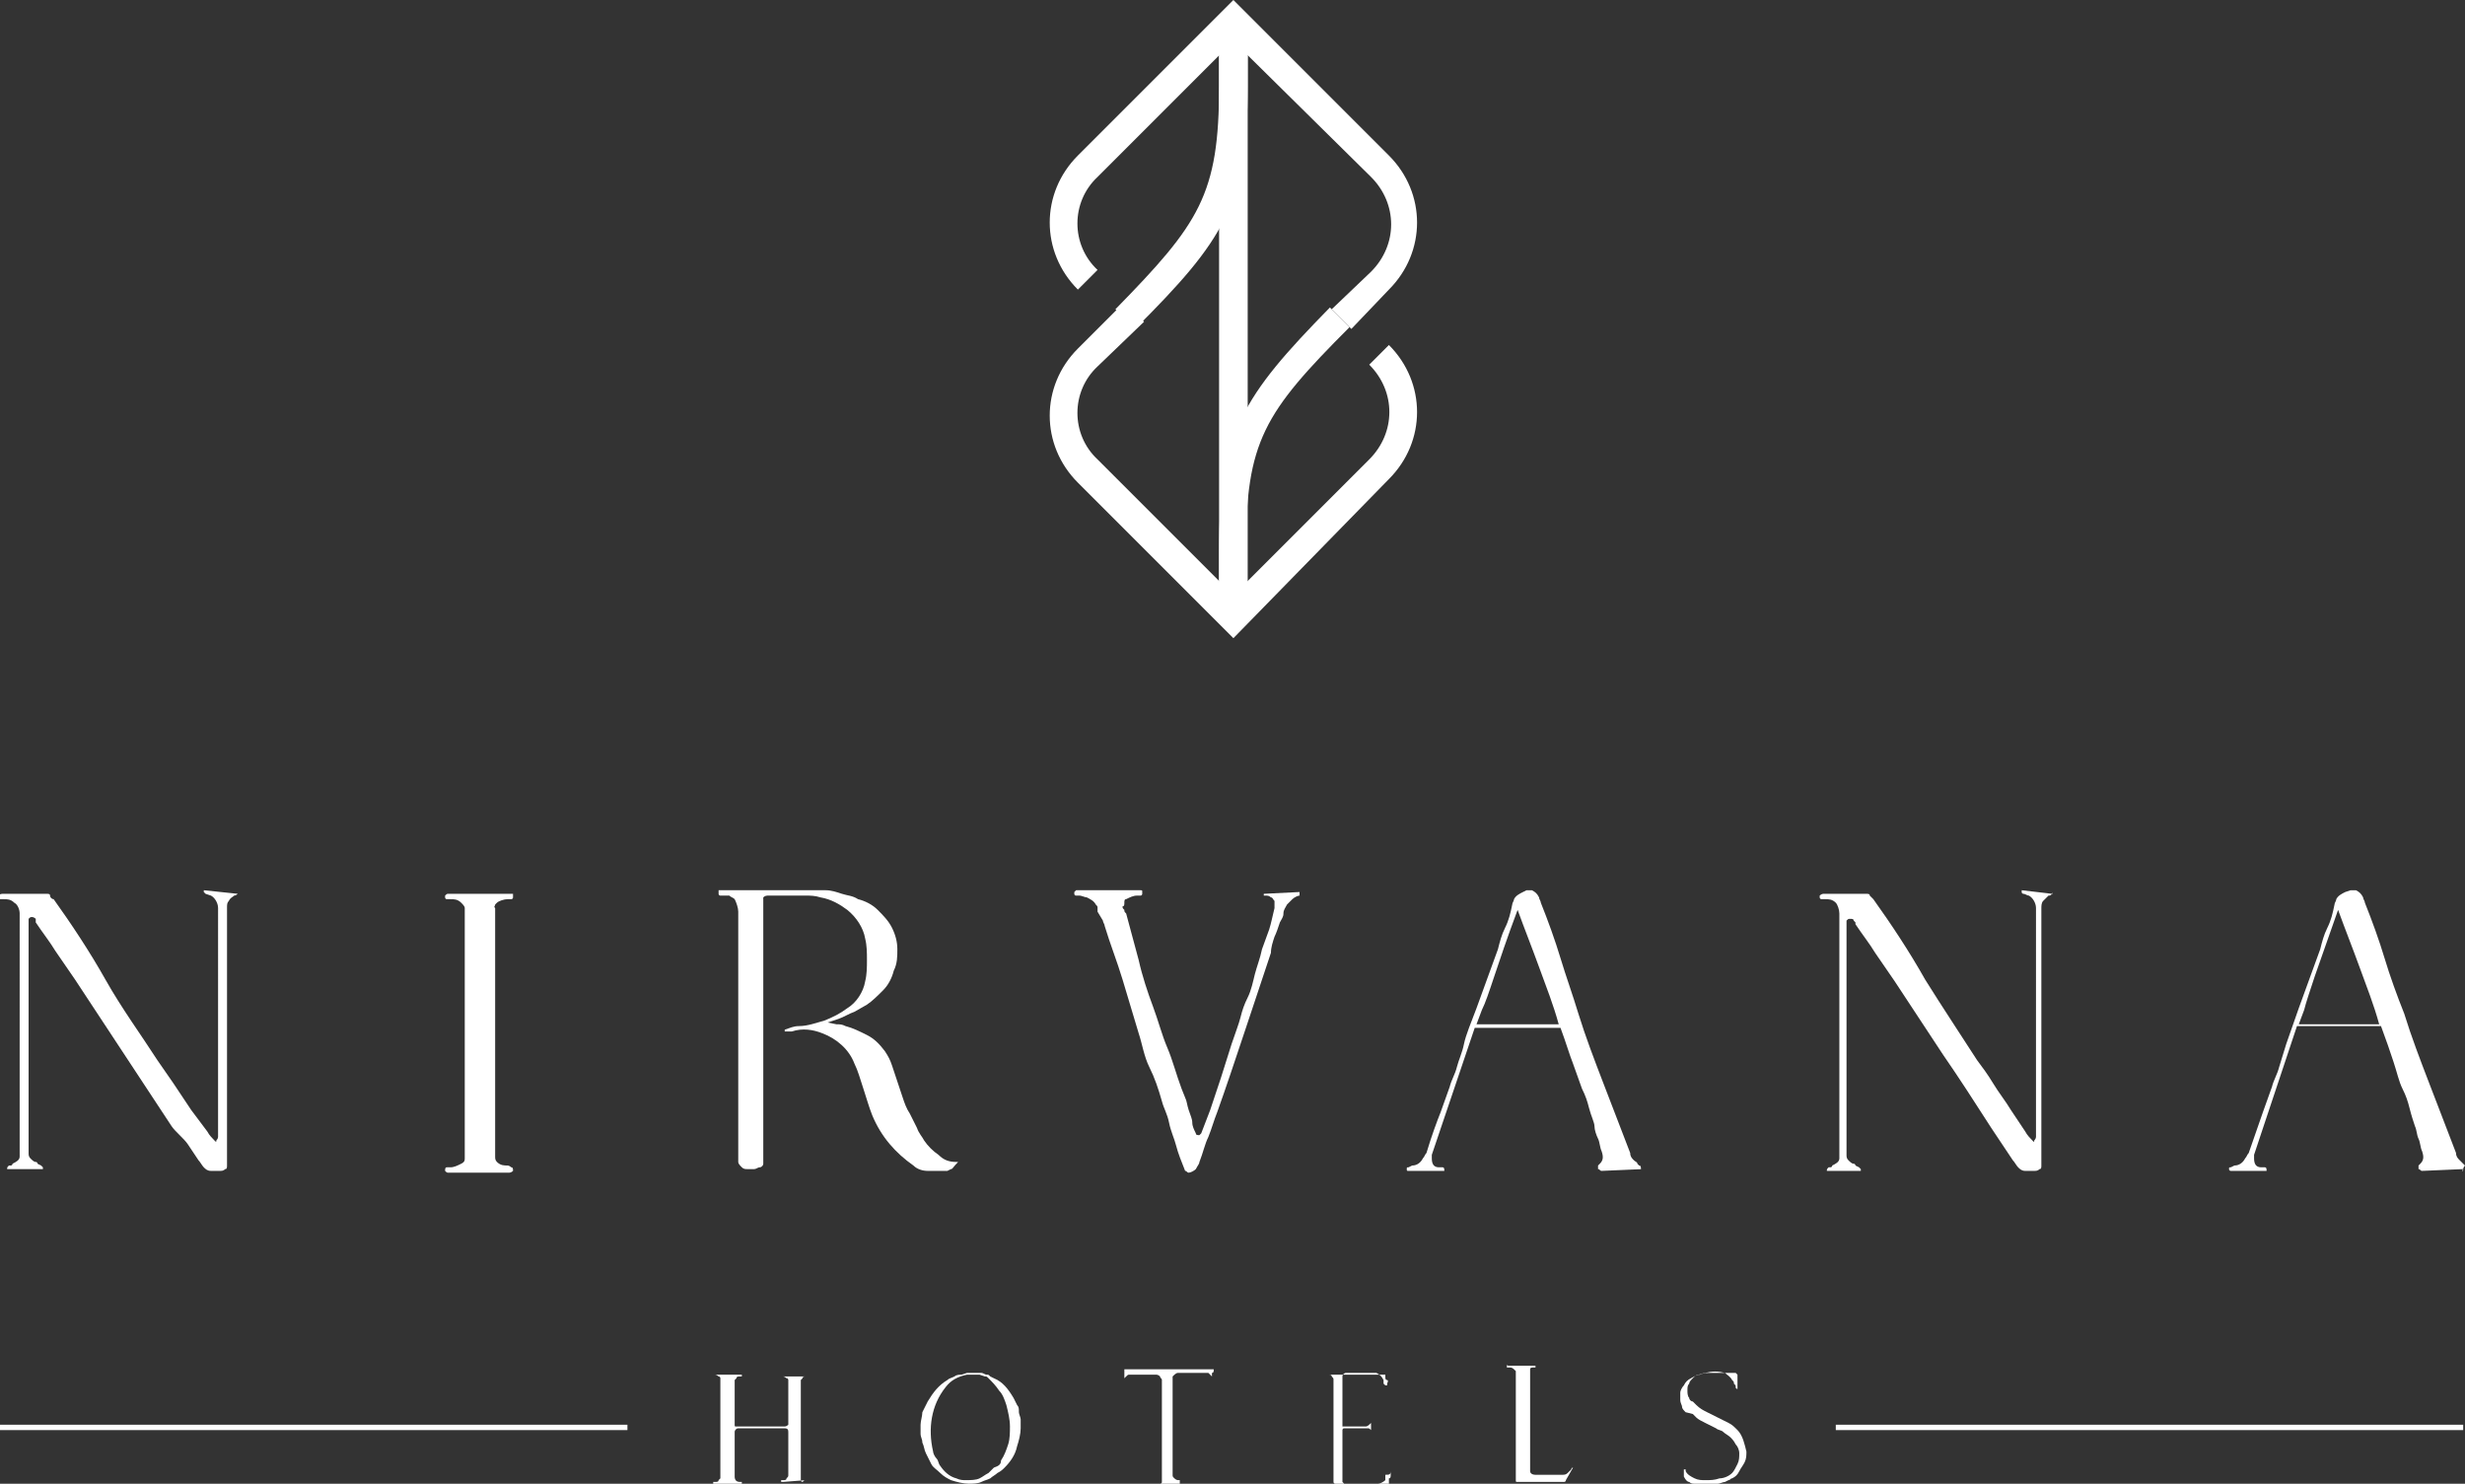 <?xml version="1.0" encoding="utf-8"?>
<!-- Generator: Adobe Illustrator 27.0.0, SVG Export Plug-In . SVG Version: 6.00 Build 0)  -->
<svg version="1.1" id="Layer_1" xmlns="http://www.w3.org/2000/svg" xmlns:xlink="http://www.w3.org/1999/xlink" x="0px" y="0px"
	 viewBox="0 0 137.9 83" style="enable-background:new 0 0 137.9 83;" xml:space="preserve">
<rect x="0" y="0" width="137.9" height="83" fill="#333333" stroke="none"/>
<style type="text/css">
	.st0{fill:#FFFFFF;}
</style>
<g id="Layer_2_00000037672533802783018390000015129507161428192958_">
	<g id="Layer_1-2">
		<rect x="0" y="79.7" class="st0" width="35.1" height="0.3"/>
		<rect x="102.7" y="79.7" class="st0" width="35.1" height="0.3"/>
		<path class="st0" d="M13.3,50C13.3,50,13.3,50.1,13.3,50c-0.1,0.1-0.2,0.1-0.2,0.1c-0.1,0.1-0.2,0.1-0.3,0.3
			c-0.1,0.1-0.1,0.2-0.1,0.4v2.7c0,0.9,0,1.8,0,2.8s0,1.9,0,2.9V65c0,0.1,0,0.1,0,0.2c0,0.1,0,0.2-0.1,0.2c-0.1,0.1-0.2,0.1-0.3,0.1
			h-0.3c-0.1,0-0.2,0-0.2,0c-0.2,0-0.3-0.1-0.4-0.2c-0.1-0.1-0.2-0.3-0.3-0.4c-0.2-0.3-0.4-0.6-0.6-0.9S9.8,63.3,9.6,63l-2.7-4.1
			l-2.7-4.1l-1.1-1.6c-0.3-0.5-0.7-1-1.1-1.6v-0.1v-0.1c0,0-0.1-0.1-0.2-0.1c-0.1,0-0.1,0-0.2,0.1c0,0,0,0.1,0,0.1c0,0,0,0.1,0,0.1
			c0,0.3,0,0.6,0,0.9c0,0.3,0,0.6,0,0.9v1.2c0,0.5,0,1.2,0,1.9s0,1.5,0,2.3s0,1.6,0,2.3s0,1.4,0,1.9v1.5c0,0.1,0,0.2,0.1,0.3
			c0.1,0.1,0.2,0.2,0.3,0.2c0,0,0.1,0,0.1,0.1l0.2,0.1c0,0,0,0,0.1,0.1c0,0,0,0.1,0,0.1h-2c0-0.1,0-0.1,0.1-0.2h0.1
			c0,0,0.1,0,0.1-0.1c0.2-0.1,0.4-0.2,0.4-0.4V51.1c0-0.2-0.1-0.5-0.3-0.6c-0.2-0.2-0.4-0.2-0.6-0.2c-0.1,0-0.2,0-0.2,0
			c-0.1,0-0.1-0.1-0.1-0.1c0,0,0-0.1,0-0.1C0,50,0.1,50,0.2,50h2.4c0.1,0,0.2,0,0.2,0.1c0,0.1,0.1,0.2,0.2,0.2c1,1.4,2,2.9,2.9,4.5
			s2,3.1,2.9,4.5l0.9,1.3l1,1.5l0.9,1.2c0.1,0.2,0.3,0.4,0.4,0.5c0.1,0.1,0.1,0.1,0.1,0c0,0,0.1-0.1,0.1-0.2c0-0.1,0-0.2,0-0.2V50.8
			c0-0.3-0.2-0.6-0.4-0.7l-0.3-0.1c0,0,0,0-0.1-0.1c0,0,0-0.1,0-0.1L13.3,50C13.3,49.9,13.3,50,13.3,50z"/>
		<path class="st0" d="M28.6,65.3c0.1,0,0.1,0.1,0.1,0.2c0,0,0,0,0,0c0,0-0.1,0.1-0.2,0.1h-3.4c-0.1,0-0.1,0-0.2-0.1
			c0-0.1,0-0.2,0.1-0.2c0,0,0,0,0,0c0.1,0,0.2,0,0.2,0c0.2,0,0.4-0.1,0.6-0.2C26,65,26,64.9,26,64.8c0-0.1,0-0.2,0-0.3V50.8
			c0-0.1-0.1-0.2-0.2-0.3c-0.2-0.2-0.4-0.2-0.6-0.2c-0.1,0-0.2,0-0.2,0c-0.1,0-0.1-0.1-0.1-0.1c0,0,0-0.1,0-0.1C25,50,25,50,25.1,50
			h3.5h0.1c0,0,0,0,0,0.1c0,0,0,0.1,0,0.1c0,0,0,0.1-0.1,0.1c-0.1,0-0.1,0-0.2,0c-0.2,0-0.5,0.1-0.6,0.2l-0.1,0.1
			c0,0.1-0.1,0.1,0,0.2v13.8c0,0,0,0,0,0.1c0,0.1,0,0.2,0.1,0.3c0.2,0.2,0.4,0.2,0.6,0.2C28.4,65.2,28.5,65.2,28.6,65.3z"/>
		<path class="st0" d="M53.2,65.4L53,65.5h-0.2c-0.3,0-0.6,0-0.9,0c-0.3,0-0.6-0.1-0.8-0.3c-1-0.7-1.8-1.6-2.3-2.8
			c-0.2-0.5-0.3-0.9-0.5-1.5s-0.3-1-0.5-1.4c-0.3-0.8-1-1.4-1.8-1.7c-0.5-0.2-1.1-0.3-1.7-0.1L44,57.7h-0.1l0,0c0,0,0,0,0-0.1l0,0
			c0.3-0.1,0.5-0.2,0.8-0.2c0.5,0,1-0.2,1.4-0.3c0.5-0.2,0.9-0.4,1.3-0.7c0.5-0.3,0.9-0.9,1-1.5c0.1-0.4,0.1-0.8,0.1-1.2
			c0-0.4,0-0.8-0.1-1.2c-0.1-0.6-0.5-1.2-1-1.6c-0.4-0.3-0.9-0.6-1.5-0.7c-0.3-0.1-0.6-0.1-0.8-0.1h-0.4H43c-0.1,0-0.2,0-0.3,0.1
			c0,0.1,0,0.1,0,0.2v4.3c0,0.8,0,1.7,0,2.5s0,1.7,0,2.6v5.3c0,0.1-0.1,0.2-0.2,0.2c-0.1,0-0.2,0.1-0.3,0.1h-0.4
			c-0.1,0-0.2,0-0.3-0.1c-0.1-0.1-0.2-0.2-0.2-0.3v-3.2c0-0.9,0-2,0-3.1s0-2.2,0-3.2s0-2,0-2.8s0-1.4,0-1.7c0-0.2-0.1-0.5-0.2-0.7
			c-0.1-0.1-0.2-0.1-0.3-0.2c-0.1,0-0.2,0-0.3,0c-0.1,0-0.1,0-0.2,0c-0.1,0-0.1-0.1-0.1-0.1c0,0,0-0.1,0-0.1c0,0,0,0,0-0.1h5.2
			c0.3,0,0.5,0,0.8,0c0.3,0,0.6,0.1,0.9,0.2c0.3,0.1,0.6,0.1,0.9,0.3c0.4,0.1,0.8,0.3,1.1,0.6c0.3,0.3,0.6,0.6,0.8,1
			c0.2,0.4,0.3,0.8,0.3,1.2c0,0.4,0,0.8-0.2,1.2c-0.1,0.4-0.3,0.8-0.6,1.1c-0.3,0.3-0.6,0.6-0.9,0.8l-0.7,0.4
			c-0.3,0.1-0.6,0.3-0.9,0.4l-0.3,0.1l-0.3,0.1l0,0l0.5,0.1c0.2,0,0.3,0,0.5,0.1c0.4,0.1,0.8,0.3,1.2,0.5c0.4,0.2,0.7,0.5,1,0.9
			c0.2,0.3,0.3,0.5,0.4,0.8c0.1,0.3,0.2,0.6,0.3,0.9s0.2,0.6,0.3,0.9c0.1,0.3,0.2,0.6,0.4,0.9l0.4,0.8c0.1,0.3,0.3,0.5,0.4,0.7
			c0.2,0.3,0.5,0.6,0.8,0.8c0.3,0.3,0.6,0.4,1,0.4h0.1C53.3,65.3,53.3,65.4,53.2,65.4z"/>
		<path class="st0" d="M72.7,49.9c0,0,0,0.1,0,0.1c0,0,0,0.1,0,0.1l0,0l0,0c-0.1,0-0.3,0.1-0.4,0.2c-0.1,0.1-0.2,0.2-0.3,0.3
			c-0.1,0.2-0.2,0.3-0.2,0.5c0,0.2-0.1,0.3-0.2,0.5c-0.1,0.3-0.2,0.6-0.3,0.8c-0.1,0.3-0.2,0.6-0.2,0.9l-1.5,4.5
			c-0.5,1.5-1,3-1.5,4.4c-0.2,0.5-0.3,0.9-0.5,1.4c-0.2,0.4-0.3,0.9-0.5,1.4c0,0.1-0.1,0.2-0.2,0.4c-0.1,0.1-0.3,0.2-0.4,0.2
			c-0.1,0-0.1-0.1-0.2-0.1c-0.2-0.5-0.4-1-0.5-1.4s-0.3-0.8-0.4-1.3s-0.3-0.8-0.4-1.2c-0.2-0.7-0.4-1.3-0.7-1.9s-0.4-1.3-0.6-1.9
			c-0.3-1-0.6-2-0.9-3s-0.7-2-1-3c0-0.1-0.1-0.2-0.1-0.3L61.4,51c0,0,0-0.1,0-0.2c0-0.1,0-0.1-0.1-0.2c-0.1-0.2-0.3-0.3-0.5-0.4
			c-0.1,0-0.3-0.1-0.4-0.1c-0.1,0-0.2,0-0.2,0c-0.1,0-0.1-0.1-0.1-0.1c0,0,0-0.1,0-0.1c0,0,0.1-0.1,0.1-0.1h3.6c0.1,0,0.1,0,0.1,0.1
			c0,0,0,0.1,0,0.1c0,0,0,0.1-0.1,0.1c-0.1,0-0.2,0-0.2,0c-0.2,0-0.4,0.1-0.6,0.2c-0.1,0-0.1,0.1-0.1,0.2c0,0.1,0,0.2-0.1,0.2
			c0,0.1,0,0.1,0.1,0.2c0,0.1,0,0.1,0.1,0.2l0.7,2.6c0.2,0.9,0.5,1.8,0.8,2.6s0.5,1.6,0.8,2.3s0.5,1.5,0.8,2.3l0.2,0.5
			c0.1,0.2,0.1,0.4,0.2,0.7s0.2,0.5,0.2,0.7s0.1,0.4,0.2,0.6c0,0.1,0.1,0.1,0.2,0.1c0,0,0.1-0.1,0.1-0.1l0.5-1.3
			c0.2-0.6,0.4-1.2,0.6-1.8l0.6-1.9c0.2-0.6,0.4-1.1,0.5-1.5s0.2-0.7,0.4-1.1s0.3-0.9,0.4-1.3s0.3-0.9,0.4-1.4L71,52
			c0.1-0.3,0.2-0.8,0.3-1.2c0-0.1,0-0.2,0-0.4c-0.1-0.1-0.1-0.2-0.2-0.2c-0.1-0.1-0.2-0.1-0.3-0.1h-0.1l0,0c0,0,0-0.1,0-0.1
			L72.7,49.9z"/>
		<path class="st0" d="M91.9,65.4C91.9,65.4,91.9,65.4,91.9,65.4C91.9,65.6,91.9,65.5,91.9,65.4l-2.3,0.1c-0.1,0-0.1-0.1-0.2-0.1
			c0-0.1,0-0.2,0-0.2c0,0,0.1-0.1,0.1-0.1c0.2-0.2,0.2-0.4,0.1-0.7c-0.1-0.2-0.1-0.5-0.2-0.7s-0.2-0.5-0.2-0.7s-0.2-0.6-0.3-1
			s-0.2-0.7-0.4-1.1L88,59.5c-0.2-0.5-0.4-1.2-0.7-2h-4.8l-2.4,7.1c0,0.1,0,0.1,0,0.2c0,0.3,0.1,0.5,0.4,0.5c0,0,0,0,0,0
			c0.1,0,0.1,0,0.2,0c0.1,0,0.1,0.1,0.1,0.2h-2c-0.1,0-0.1,0-0.1-0.1s0-0.1,0.1-0.1l0.2-0.1c0.3,0,0.5-0.2,0.6-0.4
			c0.1-0.1,0.1-0.2,0.2-0.3c0.3-1,0.6-1.8,0.8-2.3l0.5-1.4c0.1-0.4,0.3-0.7,0.4-1.1s0.3-0.8,0.4-1.3s0.4-1.2,0.7-2l1.2-3.3
			c0.1-0.4,0.2-0.8,0.4-1.2s0.3-0.8,0.4-1.3c0-0.1,0.1-0.2,0.1-0.3c0.1-0.2,0.3-0.3,0.5-0.4l0.2-0.1c0.1,0,0.2,0,0.3,0
			c0.2,0.1,0.3,0.2,0.4,0.4c0,0.1,0.1,0.2,0.1,0.3c0.4,1,0.8,2.1,1.1,3.1s0.7,2.1,1,3.1c0.4,1.3,0.9,2.6,1.4,3.9s1,2.6,1.5,3.9
			c0,0.2,0.1,0.3,0.2,0.4c0.1,0.1,0.2,0.1,0.2,0.2c0,0,0.1,0.1,0.1,0.1c0.1,0,0.1,0.1,0.1,0.2C92,65.4,91.9,65.4,91.9,65.4z
			 M87.2,57.3c-0.3-1.1-0.7-2.1-1.1-3.2s-0.8-2.1-1.2-3.2c-0.6,1.6-1,2.8-1.3,3.7s-0.5,1.5-0.7,1.9l-0.3,0.8H87.2z"/>
		<path class="st0" d="M114.8,50L114.8,50c-0.1,0.1-0.1,0.1-0.2,0.1c-0.1,0.1-0.2,0.2-0.3,0.3c-0.1,0.1-0.1,0.3-0.1,0.4v2.7
			c0,0.9,0,1.8,0,2.8s0,1.9,0,2.9V65c0,0.1,0,0.1,0,0.2c0,0.1,0,0.2-0.1,0.2c-0.1,0.1-0.2,0.1-0.3,0.1h-0.3c-0.1,0-0.2,0-0.2,0
			c-0.2,0-0.3-0.1-0.4-0.2c-0.1-0.1-0.2-0.3-0.3-0.4c-0.2-0.3-0.4-0.6-0.6-0.9s-0.4-0.6-0.6-0.9c-0.9-1.4-1.8-2.8-2.7-4.1l-2.7-4.1
			l-1.1-1.6c-0.3-0.5-0.7-1-1.1-1.6v-0.1l-0.1-0.1c0-0.1-0.1-0.1-0.2-0.1c-0.1,0-0.1,0-0.2,0.1c0,0,0,0.1,0,0.1c0,0,0,0.1,0,0.1
			c0,0.3,0,0.6,0,0.9s0,0.6,0,0.9v1.2c0,0.5,0,1.2,0,1.9s0,1.5,0,2.3s0,1.6,0,2.3s0,1.4,0,1.9v1.5c0,0.1,0,0.2,0.1,0.3
			c0.1,0.1,0.2,0.2,0.3,0.2c0,0,0.1,0,0.1,0.1l0.2,0.1c0,0,0,0,0.1,0.1c0,0,0,0.1,0,0.1h-1.9c0-0.1,0-0.1,0.1-0.2h0.1
			c0,0,0.1,0,0.1-0.1c0.2-0.1,0.4-0.2,0.4-0.4V51.1c0-0.2-0.1-0.5-0.2-0.6c-0.2-0.2-0.4-0.2-0.6-0.2c-0.1,0-0.2,0-0.2,0
			c-0.1,0-0.1-0.1-0.1-0.1c0,0,0-0.1,0-0.1c0,0,0.1-0.1,0.2-0.1h2.4c0.1,0,0.2,0,0.2,0.1l0.2,0.2c1,1.4,2,2.9,2.9,4.5
			c1,1.6,2,3.1,2.9,4.5c0.3,0.4,0.6,0.8,0.9,1.3s0.7,1,1,1.5l0.8,1.2c0.1,0.2,0.3,0.4,0.4,0.5c0.1,0.1,0.1,0.1,0.1,0
			c0,0,0.1-0.1,0.1-0.2c0-0.1,0-0.2,0-0.2V50.8c0-0.3-0.2-0.6-0.4-0.7c-0.1,0-0.2-0.1-0.3-0.1c0,0-0.1,0-0.1-0.1c0,0,0-0.1,0-0.1
			L114.8,50C114.8,49.9,114.9,50,114.8,50z"/>
		<path class="st0" d="M137.8,65.4C137.8,65.4,137.8,65.4,137.8,65.4C137.8,65.6,137.7,65.5,137.8,65.4l-2.3,0.1
			c-0.1,0-0.1-0.1-0.2-0.1c0-0.1,0-0.2,0-0.2c0,0,0.1-0.1,0.1-0.1c0.2-0.2,0.2-0.4,0.1-0.7c-0.1-0.2-0.1-0.5-0.2-0.7
			c-0.1-0.2-0.1-0.5-0.2-0.7c-0.1-0.3-0.2-0.6-0.3-1s-0.2-0.7-0.4-1.1s-0.3-0.9-0.5-1.5s-0.4-1.2-0.7-2h-4.7l-2.4,7.2
			c0,0.1,0,0.1,0,0.2c0,0.3,0.1,0.5,0.4,0.5c0,0,0,0,0,0c0.1,0,0.1,0,0.2,0c0.1,0,0.1,0.1,0.1,0.2h-2c0,0-0.1,0-0.1-0.1
			s0-0.1,0.1-0.1l0.2-0.1c0.3,0,0.5-0.2,0.6-0.4c0.1-0.1,0.1-0.2,0.2-0.3l0.8-2.3l0.5-1.4c0.1-0.4,0.3-0.7,0.4-1.1l0.4-1.3l0.7-2
			l1.2-3.3c0.1-0.4,0.2-0.8,0.4-1.2s0.3-0.8,0.4-1.3c0-0.1,0.1-0.2,0.1-0.3c0.1-0.2,0.3-0.3,0.5-0.4l0.3-0.1c0.1,0,0.2,0,0.3,0
			c0.2,0.1,0.3,0.2,0.4,0.4c0,0.1,0.1,0.2,0.1,0.3c0.4,1,0.8,2.1,1.1,3.1s0.7,2.1,1.1,3.1c0.4,1.3,0.9,2.6,1.4,3.9s1,2.6,1.5,3.9
			c0,0.2,0.1,0.3,0.2,0.4l0.2,0.2c0,0,0.1,0.1,0.1,0.1C137.8,65.3,137.8,65.4,137.8,65.4C137.8,65.4,137.8,65.4,137.8,65.4z
			 M133.1,57.3c-0.3-1.1-0.7-2.1-1.1-3.2s-0.8-2.1-1.2-3.2l-1.3,3.7c-0.3,0.9-0.5,1.5-0.6,1.9l-0.3,0.8H133.1z"/>
		<rect x="68.2" y="1.1" class="st0" width="1.6" height="33.4"/>
		<path class="st0" d="M69.8,34.5h-1.6v-3.7c0-6.6,1.3-8.6,6.2-13.6l1.1,1.1c-4.8,4.8-5.8,6.4-5.8,12.5V34.5z"/>
		<path class="st0" d="M63.5,18.4l-1.1-1.1c4.7-4.8,5.8-6.4,5.8-12.5V1.1h1.6v3.7C69.8,11.4,68.5,13.4,63.5,18.4z"/>
		<path class="st0" d="M75.6,18.4l-1.1-1.1l2.2-2.1c1.5-1.5,1.5-3.8,0-5.3L69,2.3l-7.6,7.6c-1.5,1.4-1.5,3.8,0,5.2c0,0,0,0,0,0l0,0
			l-1.1,1.1l0,0c-2.1-2.1-2.1-5.4,0-7.5c0,0,0,0,0,0L69,0l8.7,8.7c2.1,2.1,2.1,5.4,0,7.5c0,0,0,0,0,0L75.6,18.4z"/>
		<path class="st0" d="M69,35.7L60.3,27c-2.1-2.1-2.1-5.4,0-7.5c0,0,0,0,0,0l2.6-2.6L64,18l-2.6,2.5c-1.5,1.4-1.5,3.8,0,5.2
			c0,0,0,0,0,0l7.6,7.6l7.6-7.6c1.5-1.5,1.5-3.8,0-5.3l0,0l1.1-1.1l0,0c2.1,2.1,2.1,5.4,0,7.5c0,0,0,0,0,0L69,35.7z"/>
		<path class="st0" d="M45.1,82.8C45.2,82.8,45.2,82.8,45.1,82.8C45.2,82.8,45.2,82.8,45.1,82.8C45.2,82.9,45.2,82.9,45.1,82.8
			l-1.3,0.1c0,0,0,0-0.1,0c0,0,0-0.1,0-0.1s0,0,0.1,0c0.1,0,0.2,0,0.2-0.1c0.1-0.1,0.1-0.1,0.1-0.2v-2.4c0-0.2-0.1-0.2-0.3-0.2h-2.5
			c-0.1,0-0.2,0.1-0.2,0.2l0,0v1.4c0,0.2,0,0.5,0,0.7v0.4c0,0.2,0.1,0.3,0.3,0.3c0,0,0,0,0,0c0,0,0.1,0,0.1,0c0,0,0,0,0,0.1
			c0,0,0,0-0.1,0h-1.4h-0.1c0,0,0-0.1,0-0.1c0,0,0.1,0,0.1,0c0.1,0,0.2,0,0.2-0.1c0,0,0.1-0.1,0.1-0.1c0,0,0-0.1,0-0.2v-1.2
			c0-0.3,0-0.6,0-0.9s0-0.5,0-0.8v-2.4c0,0,0-0.1,0-0.1c0,0,0-0.1-0.1-0.1c-0.1-0.1-0.2-0.1-0.2-0.1c0,0-0.1,0-0.1,0l0,0l0,0
			c0,0,0,0,0.1,0h1.4c0,0,0,0,0.1,0c0,0,0,0.1,0,0.1c0,0-0.1,0-0.1,0c-0.1,0-0.2,0-0.2,0.1c0,0-0.1,0.1-0.1,0.1c0,0,0,0.1,0,0.1v2.4
			c0,0.1,0,0.1,0.1,0.1h2.7c0.1,0,0.2-0.1,0.2-0.1c0,0,0,0,0,0v-2.4c0,0,0-0.1,0-0.1c0,0,0-0.1-0.1-0.1c-0.1-0.1-0.2-0.1-0.2-0.1
			c0,0-0.1,0-0.1,0s0,0,0,0l0,0l0,0h1.4c0,0,0,0,0.1,0l0,0l0,0c0,0-0.1,0-0.1,0c-0.1,0-0.2,0-0.2,0.1c0,0-0.1,0.1-0.1,0.1
			c0,0,0,0.1,0,0.2v1.3c0,0.5,0,0.9,0,1.4s0,0.9,0,1.3s0,0.8,0,1.2c0,0,0,0.1,0,0.2c0,0,0,0.1,0.1,0.1C45,82.8,45,82.8,45.1,82.8
			L45.1,82.8z"/>
		<path class="st0" d="M56.7,78.2l0.2,0.4c0.1,0.1,0.1,0.2,0.1,0.4c0,0.1,0.1,0.3,0.1,0.4c0,0.2,0,0.3,0,0.5c0,0.3-0.1,0.7-0.2,1
			c-0.1,0.5-0.4,0.9-0.7,1.2c-0.1,0.1-0.2,0.2-0.4,0.3c-0.1,0.1-0.3,0.2-0.4,0.3c-0.2,0.1-0.3,0.1-0.5,0.2c-0.2,0.1-0.5,0.1-0.7,0.1
			c-0.3,0-0.7-0.1-1-0.2c-0.2-0.1-0.4-0.2-0.6-0.4c-0.2-0.2-0.4-0.3-0.5-0.5c-0.1-0.2-0.2-0.4-0.3-0.6c-0.1-0.2-0.1-0.4-0.2-0.6
			c0-0.2-0.1-0.3-0.1-0.5c0-0.2,0-0.3,0-0.5c0-0.2,0.1-0.5,0.1-0.7c0.1-0.2,0.2-0.4,0.3-0.6c0.3-0.5,0.6-0.9,1.1-1.2
			c0.1-0.1,0.2-0.1,0.4-0.2c0.1-0.1,0.3-0.1,0.4-0.1l0.3-0.1h0.4c0.1,0,0.2,0,0.4,0c0.1,0,0.2,0.1,0.3,0.1c0.1,0,0.1,0,0.2,0.1
			l0.2,0.1C56.1,77.3,56.4,77.7,56.7,78.2z M56,81.7c0.2-0.3,0.3-0.6,0.4-0.9c0.1-0.3,0.1-0.7,0.1-1c0-0.4-0.1-0.8-0.2-1.2
			c-0.1-0.3-0.2-0.6-0.4-0.8c-0.2-0.3-0.4-0.5-0.6-0.7C55.2,77,55.2,77,55.1,77l-0.3-0.1h-0.3c-0.1,0-0.3,0-0.4,0
			c-0.5,0.1-0.9,0.3-1.2,0.7c-0.8,1-1,2.3-0.7,3.6c0,0.1,0.1,0.3,0.2,0.4c0.1,0.1,0.1,0.3,0.2,0.4c0.2,0.3,0.5,0.6,0.9,0.7
			c0.2,0.1,0.4,0.1,0.5,0.1c0.3,0,0.6,0,0.8-0.1c0.2-0.1,0.3-0.2,0.5-0.3c0.1-0.1,0.2-0.2,0.3-0.3C55.9,82,56,81.9,56,81.7z"/>
		<path class="st0" d="M67.8,76.8V77c0,0.1,0,0.1,0,0.2l0,0l0,0l0,0v-0.1v-0.1c0,0-0.1-0.1-0.1-0.1l-0.1-0.1h-1.7
			c-0.1,0-0.2,0.1-0.3,0.2c0,0.1,0,0.2,0,0.2v5.2c0,0,0,0.1,0,0.1c0,0.1,0,0.1,0.1,0.2c0.1,0.1,0.2,0.1,0.2,0.1c0,0,0.1,0,0.1,0l0,0
			l0,0L66,83h-1.4l0,0l0,0l0,0c0,0,0,0,0.1,0h0.1h0.1c0,0,0.1,0,0.1-0.1c0,0,0-0.1,0-0.1c0,0,0-0.1,0-0.1v-5.4c0,0,0-0.1,0-0.1
			c0-0.1-0.1-0.1-0.1-0.2c-0.1-0.1-0.2-0.1-0.2-0.1h-1.5c-0.1,0-0.1,0-0.2,0.1c0,0-0.1,0.1-0.1,0.1l0,0l0,0l0,0l0,0c0,0,0,0,0-0.1
			v-0.3c0,0,0-0.1,0-0.1h5C67.9,76.7,67.9,76.8,67.8,76.8z"/>
		<path class="st0" d="M77.8,82.3L77.8,82.3C77.8,82.3,77.9,82.3,77.8,82.3L77.8,82.3L77.8,82.3l0,0.2c0,0.1,0,0.2-0.1,0.2
			c0,0,0,0.1,0,0.1V83h-3c-0.1,0-0.1-0.1-0.1-0.1c0-0.1,0-0.1,0-0.2c0-0.1,0-0.2,0-0.5v-0.9c0-0.4,0-0.8,0-1.2s0-0.8,0-1.2v-1
			c0-0.3,0-0.5,0-0.6c0,0,0-0.1,0-0.1c0-0.1,0-0.1-0.1-0.2c0-0.1-0.1-0.1-0.2-0.1h-0.1h-0.1l0,0l0,0l0,0h3.3c0.1,0,0.1,0,0.1,0
			c0,0,0,0.1,0,0.1c0,0.1,0,0.2,0.1,0.2s0,0.2,0,0.2l0,0c0,0,0,0.1,0,0.1c0,0,0,0-0.1,0l-0.1-0.1v-0.1v-0.1
			c-0.1-0.2-0.2-0.3-0.4-0.4h-1.7c-0.1,0-0.2,0.1-0.2,0.2v0.6c0,0.2,0,0.4,0,0.6V79c0,0.2,0,0.4,0,0.6c0,0,0,0.1,0,0.1
			c0,0,0,0,0,0.1h1.3c0.1,0,0.2-0.1,0.3-0.2l0,0l0,0l0,0V80l0,0l0,0l0,0c-0.1-0.1-0.1-0.1-0.2-0.1h-1.3c-0.1,0-0.1,0.1-0.1,0.1v2.8
			c0,0,0,0.1,0,0.1c0,0,0,0,0.1,0.1h1.8h0.1c0.1,0,0.3-0.1,0.4-0.2c0,0,0,0,0-0.1v-0.1v-0.1C77.7,82.5,77.8,82.5,77.8,82.3
			C77.8,82.4,77.8,82.3,77.8,82.3z"/>
		<path class="st0" d="M87.6,82.8C87.6,82.9,87.6,82.9,87.6,82.8c0,0.1-0.1,0.1-0.1,0.1h-2.6c-0.1,0-0.1,0-0.1-0.1s0-0.1,0-0.1
			s0-0.3,0-0.6s0-0.6,0-1s0-0.8,0-1.2s0-0.8,0-1.2s0-0.8,0-1.1s0-0.6,0-0.8c0,0,0-0.1,0-0.1c0,0,0,0-0.1-0.1
			c-0.1-0.1-0.2-0.1-0.2-0.1h-0.1c0,0,0,0-0.1,0c0,0,0,0,0-0.1s0,0,0.1,0h1.4h0.1c0,0,0,0.1,0,0.1c0,0-0.1,0-0.1,0
			c-0.1,0-0.2,0-0.2,0.1l0,0c0,0,0,0,0,0.1c0,0,0,0.2,0,0.3s0,0.3,0,0.6s0,0.5,0,0.8s0,0.6,0,0.9s0,0.6,0,0.9s0,0.6,0,0.9
			s0,0.5,0,0.7v0.5c0,0.1,0.1,0.2,0.3,0.2h1.5c0.1,0,0.2,0,0.3-0.1c0.1-0.1,0.1-0.1,0.2-0.2c0,0,0-0.1,0.1-0.1l0,0l0,0L87.6,82.8z"
			/>
		<path class="st0" d="M97.7,81.2c0,0.2,0,0.4-0.1,0.6c-0.1,0.2-0.2,0.3-0.3,0.5c-0.1,0.2-0.2,0.3-0.4,0.4c-0.1,0-0.1,0.1-0.2,0.1
			l-0.2,0.1c-0.1,0-0.3,0.1-0.4,0.1c-0.1,0-0.3,0-0.4,0h-0.4h-0.5c-0.1,0-0.2,0-0.3-0.1c-0.1,0-0.2-0.1-0.3-0.3c0,0,0,0,0-0.1
			c0,0,0-0.1,0-0.1c0,0,0-0.1,0-0.1c0,0,0,0,0-0.1c0,0,0.1,0,0.1,0v0.1c0.1,0.2,0.3,0.3,0.5,0.4c0.2,0.1,0.4,0.1,0.6,0.1
			c0.3,0,0.5,0,0.8-0.1c0.2,0,0.5-0.1,0.7-0.3c0.1-0.1,0.2-0.3,0.3-0.5c0.1-0.2,0.1-0.4,0.1-0.6c0-0.2-0.1-0.4-0.2-0.5
			c-0.1-0.2-0.2-0.3-0.3-0.4c-0.1-0.1-0.3-0.2-0.4-0.3c-0.1-0.1-0.3-0.1-0.4-0.2l-0.6-0.3c-0.2-0.1-0.4-0.2-0.5-0.3l-0.2-0.2
			L94.3,79c-0.1-0.1-0.2-0.2-0.2-0.3c0-0.1-0.1-0.2-0.1-0.4c0-0.1,0-0.3,0-0.4c0-0.1,0.1-0.3,0.2-0.4c0.1-0.2,0.2-0.3,0.4-0.4
			c0.2-0.1,0.3-0.2,0.5-0.2c0.2-0.1,0.4-0.1,0.6-0.1c0.2,0,0.4,0,0.6,0h0.3h0.3H97h0.1l0.1,0.1c0,0,0,0.1,0,0.1c0,0.1,0,0.2,0,0.3
			c0,0.1,0,0.2,0,0.3c0,0,0,0,0,0.1l0,0c0,0-0.1,0-0.1-0.1s0-0.1-0.1-0.2c0-0.1,0-0.1-0.1-0.2c-0.1-0.2-0.3-0.3-0.4-0.4
			c-0.4-0.1-0.7-0.1-1.1,0c-0.1,0-0.3,0.1-0.4,0.1c-0.1,0-0.2,0.1-0.3,0.2c-0.1,0.1-0.2,0.2-0.2,0.3c-0.1,0.1-0.1,0.2-0.1,0.4
			c0,0.1,0,0.3,0.1,0.4c0,0.1,0.1,0.2,0.2,0.2l0.2,0.2c0.2,0.2,0.4,0.3,0.6,0.4c0.2,0.1,0.4,0.2,0.6,0.3c0.2,0.1,0.4,0.2,0.6,0.3
			c0.2,0.1,0.3,0.2,0.5,0.4C97.5,80.3,97.6,80.8,97.7,81.2z"/>
	</g>
</g>
</svg>

